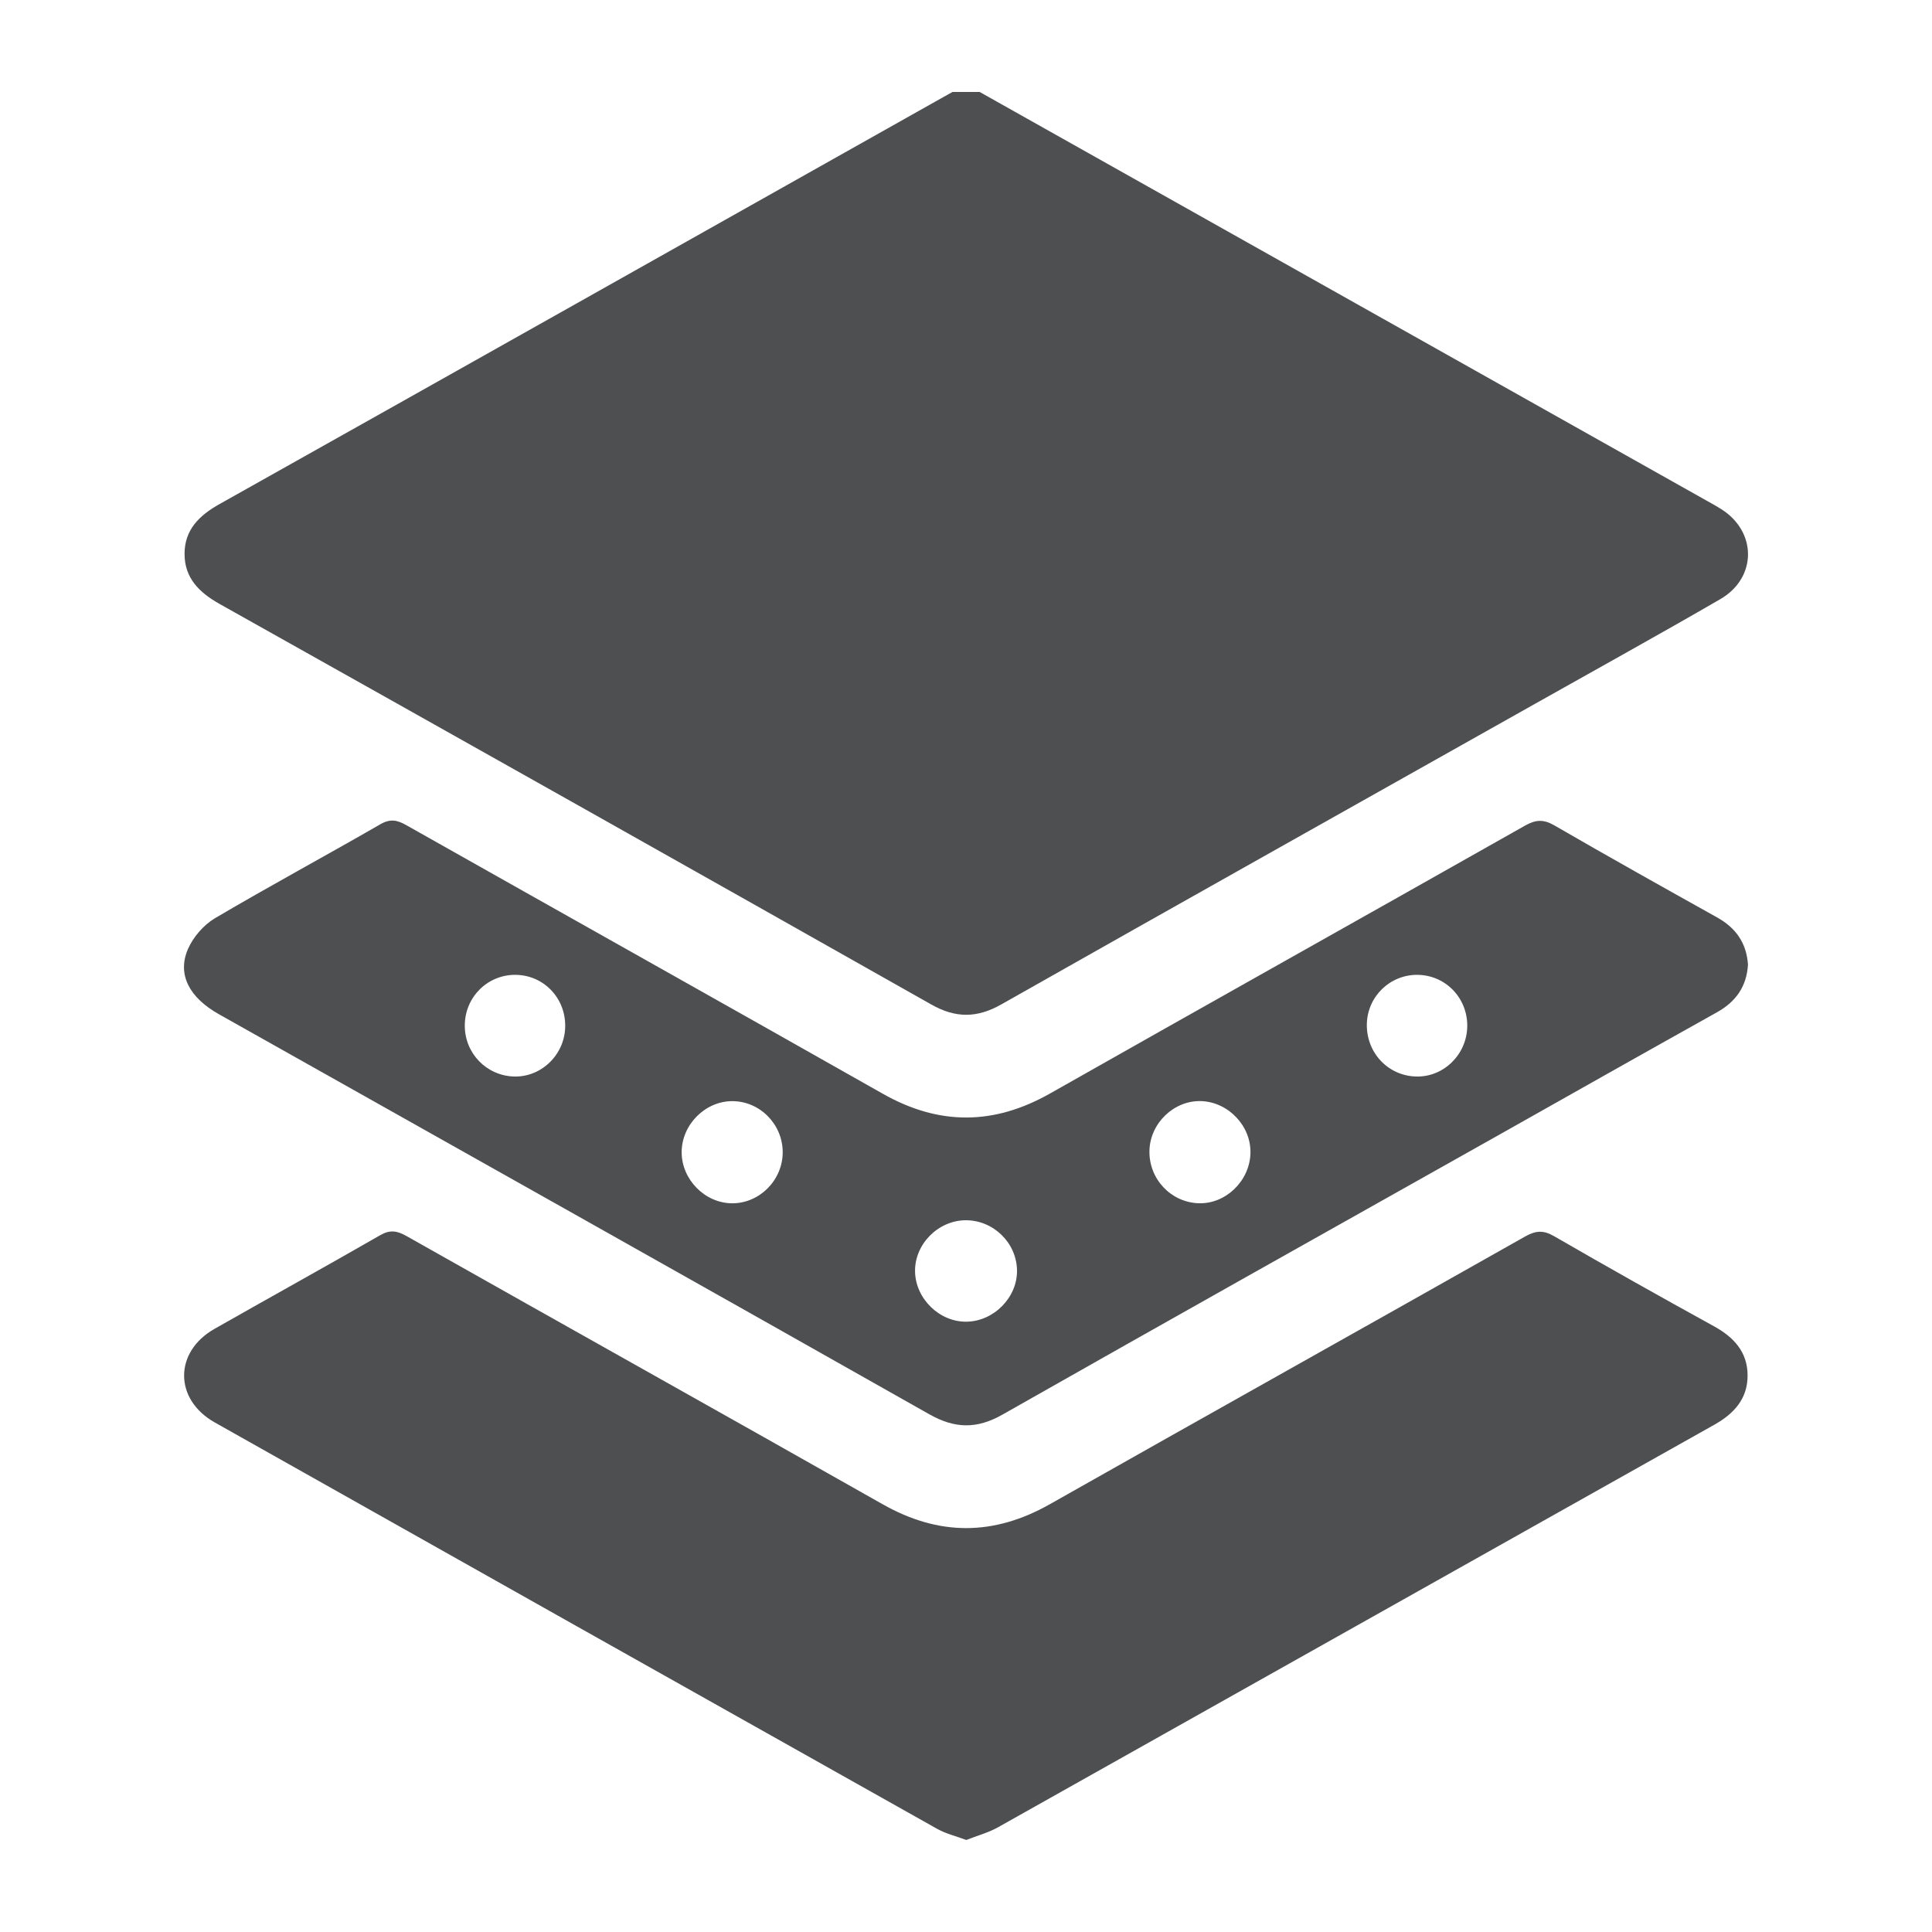 <svg width="40" height="40" viewBox="0 0 40 40" fill="none" xmlns="http://www.w3.org/2000/svg">
<path d="M20.283 1.904C25.308 4.729 30.332 7.553 35.356 10.378C35.449 10.43 35.541 10.48 35.63 10.537C36.378 11.003 36.382 11.962 35.615 12.406C34.348 13.14 33.065 13.848 31.789 14.567C28.102 16.642 24.413 18.711 20.731 20.795C20.23 21.079 19.787 21.084 19.281 20.797C14.373 18.022 9.459 15.259 4.541 12.501C4.12 12.263 3.819 11.964 3.821 11.463C3.823 10.962 4.13 10.668 4.551 10.433C9.489 7.663 14.421 4.884 19.356 2.108C19.477 2.04 19.598 1.972 19.72 1.904C19.908 1.904 20.095 1.904 20.283 1.904Z" fill="#4E4F51"/>
<path d="M20.007 38.095C19.79 38.014 19.583 37.965 19.404 37.865C14.417 35.064 9.43 32.258 4.446 29.45C3.603 28.975 3.6 27.991 4.439 27.514C5.58 26.865 6.729 26.23 7.867 25.576C8.069 25.459 8.212 25.477 8.409 25.587C11.695 27.443 14.989 29.283 18.273 31.143C19.439 31.804 20.573 31.801 21.738 31.142C25.012 29.289 28.298 27.454 31.573 25.602C31.794 25.477 31.952 25.464 32.176 25.594C33.272 26.228 34.376 26.848 35.484 27.458C35.896 27.684 36.18 27.99 36.182 28.474C36.184 28.958 35.904 29.266 35.494 29.497C30.548 32.274 25.605 35.057 20.659 37.834C20.46 37.945 20.232 38.005 20.006 38.095H20.007Z" fill="#4E4F51"/>
<path d="M36.19 19.972C36.163 20.42 35.943 20.737 35.552 20.956C34.037 21.802 32.527 22.655 31.016 23.507C27.593 25.432 24.168 27.351 20.753 29.289C20.224 29.589 19.77 29.58 19.242 29.282C14.344 26.511 9.436 23.757 4.532 20.998C3.92 20.654 3.665 20.177 3.89 19.652C3.998 19.403 4.214 19.152 4.447 19.013C5.578 18.346 6.734 17.723 7.872 17.067C8.08 16.946 8.223 16.977 8.412 17.084C11.699 18.94 14.991 20.783 18.276 22.644C19.443 23.306 20.578 23.298 21.741 22.639C25.016 20.784 28.299 18.946 31.575 17.093C31.794 16.97 31.954 16.958 32.178 17.087C33.294 17.733 34.419 18.363 35.545 18.991C35.937 19.208 36.16 19.521 36.19 19.973V19.972ZM16.205 23.859C16.207 23.281 15.737 22.801 15.166 22.798C14.603 22.795 14.116 23.281 14.113 23.851C14.11 24.418 14.594 24.911 15.158 24.913C15.726 24.915 16.203 24.434 16.205 23.859ZM23.798 23.825C23.785 24.405 24.236 24.889 24.811 24.912C25.37 24.934 25.869 24.458 25.889 23.884C25.909 23.32 25.439 22.818 24.87 22.797C24.308 22.778 23.811 23.253 23.798 23.824V23.825ZM19.987 25.264C19.418 25.271 18.936 25.762 18.945 26.325C18.955 26.89 19.454 27.375 20.015 27.364C20.582 27.354 21.068 26.855 21.056 26.296C21.044 25.724 20.561 25.258 19.986 25.264H19.987ZM11.702 21.247C11.708 20.657 11.251 20.186 10.669 20.183C10.088 20.181 9.622 20.649 9.623 21.236C9.623 21.807 10.071 22.27 10.64 22.288C11.211 22.306 11.698 21.83 11.702 21.247ZM30.378 21.247C30.384 20.659 29.926 20.187 29.344 20.183C28.776 20.18 28.312 20.632 28.299 21.2C28.286 21.791 28.733 22.27 29.315 22.288C29.887 22.306 30.371 21.833 30.378 21.247Z" fill="#4E4F51"/>
</svg>

